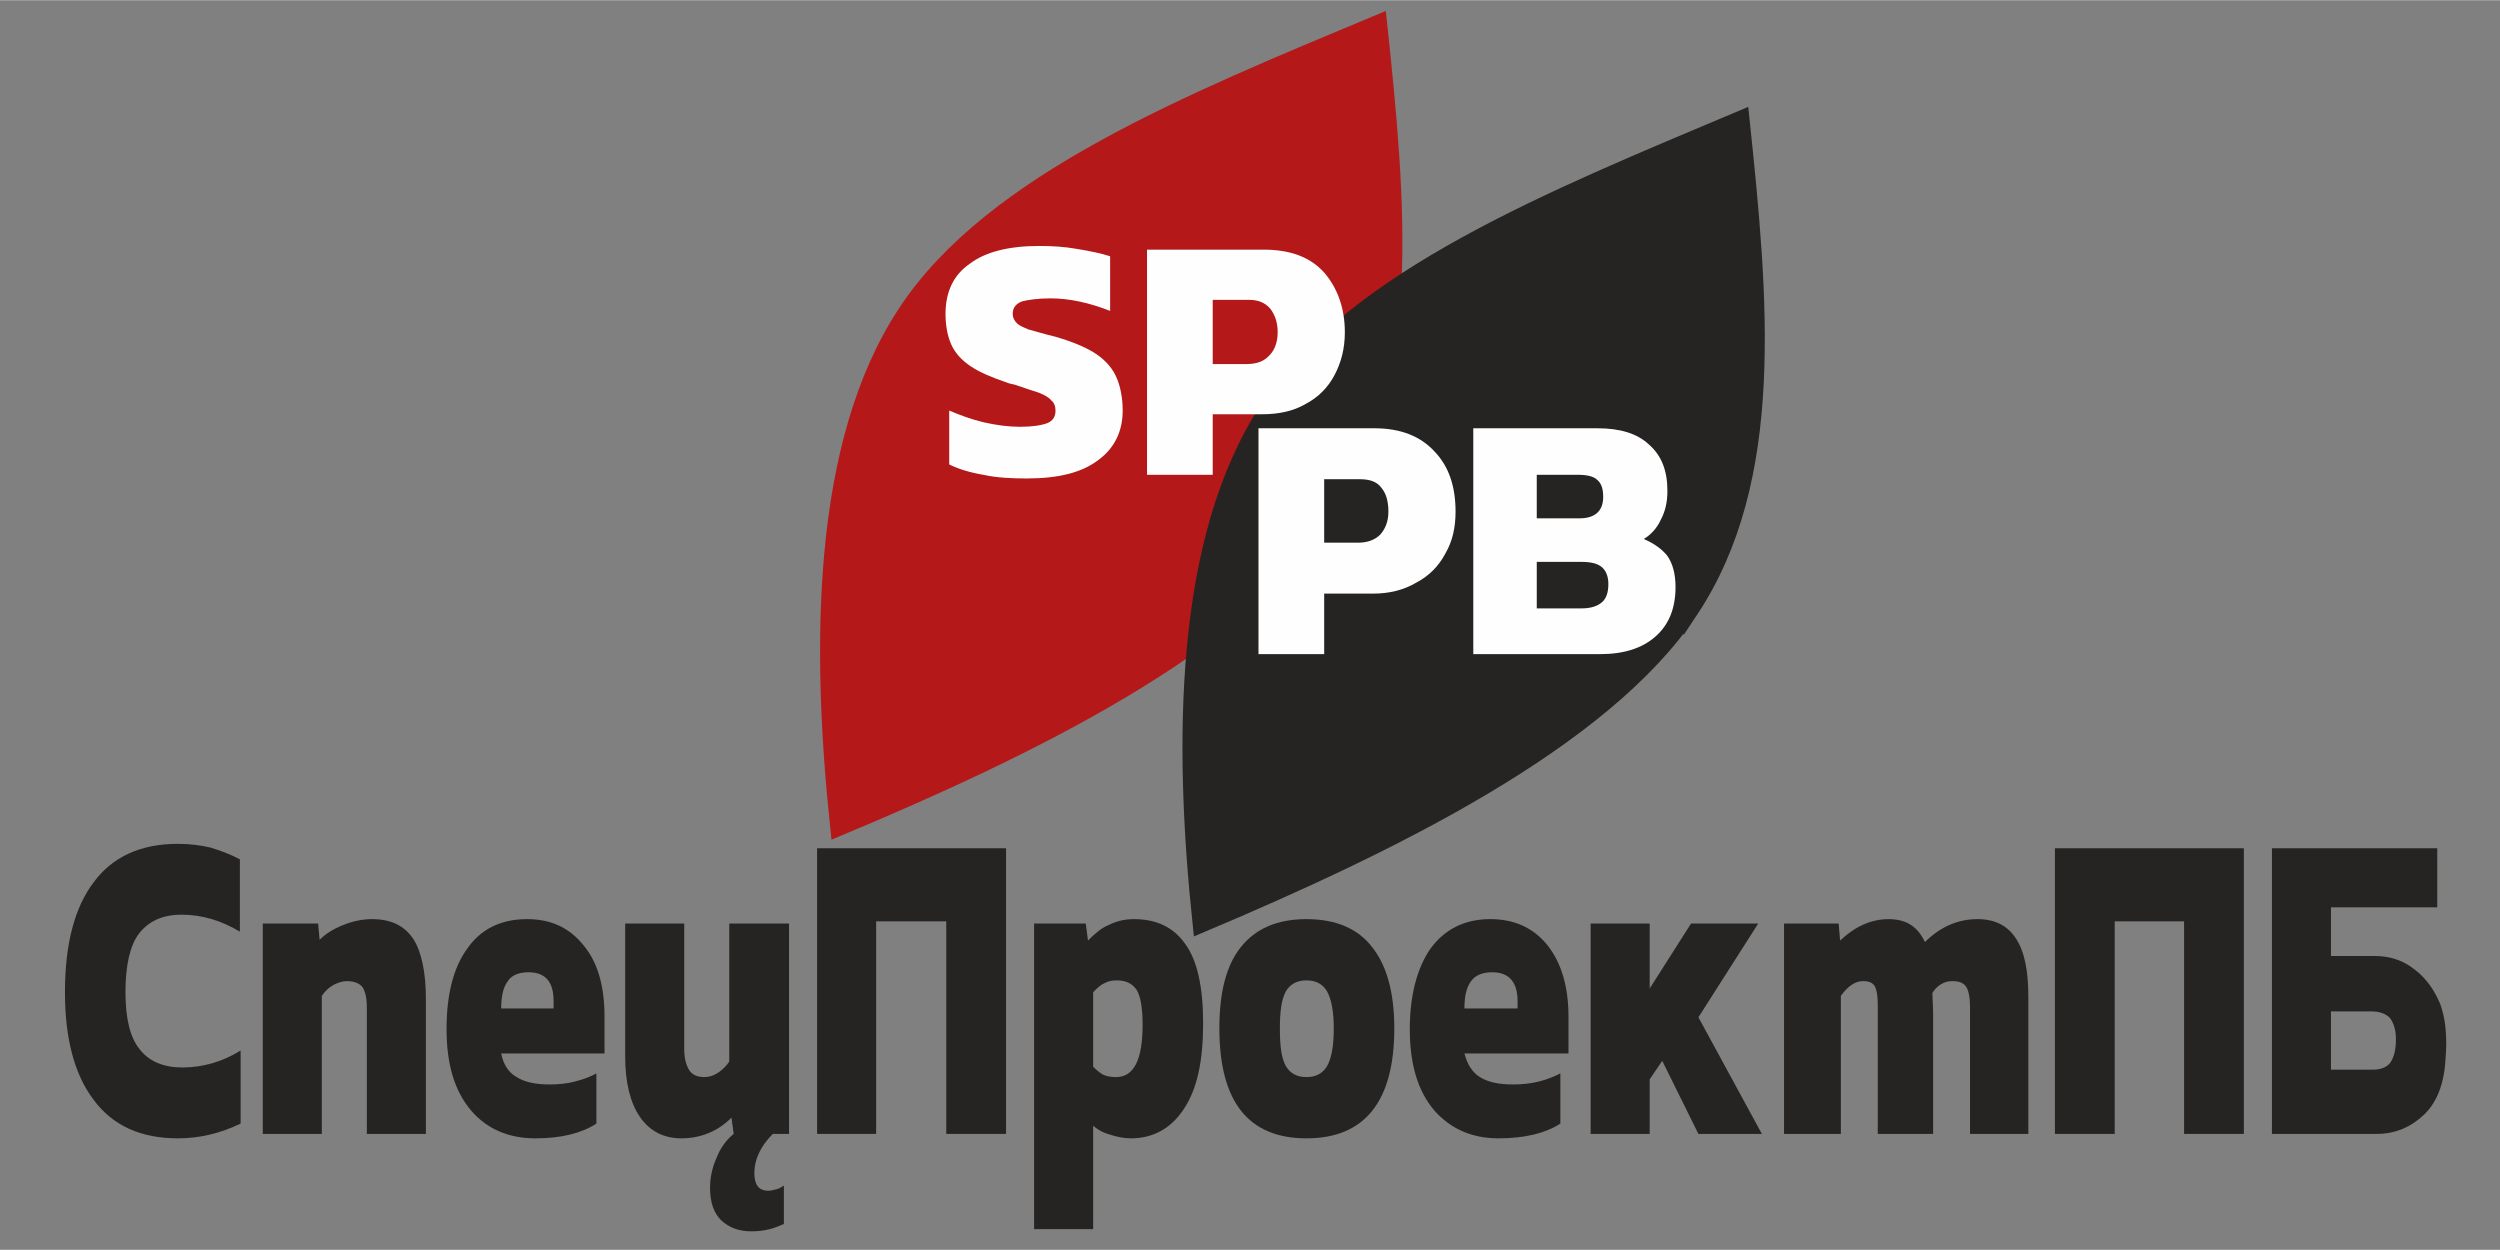<?xml version="1.0" encoding="UTF-8"?>
<!DOCTYPE svg PUBLIC "-//W3C//DTD SVG 1.1//EN" "http://www.w3.org/Graphics/SVG/1.1/DTD/svg11.dtd">
<!-- Creator: CorelDRAW X6 -->
<svg xmlns="http://www.w3.org/2000/svg" xml:space="preserve" width="33.867mm" height="16.933mm" version="1.1" style="shape-rendering:geometricPrecision; text-rendering:geometricPrecision; image-rendering:optimizeQuality; fill-rule:evenodd; clip-rule:evenodd"
viewBox="0 0 3387 1693"
 xmlns:xlink="http://www.w3.org/1999/xlink">
 <rect x="0" y="0" width="3387" height="1693" fill="#808080" stroke="none"/>
 <defs>
  <style type="text/css">
   <![CDATA[
    .str0 {stroke:#B41818;stroke-width:20}
    .str1 {stroke:#252423;stroke-width:20}
    .fil3 {fill:none;fill-rule:nonzero}
    .fil4 {fill:#2B2A29;fill-rule:nonzero}
    .fil2 {fill:#FEFEFE;fill-rule:nonzero}
    .fil0 {fill:#B41818;fill-rule:nonzero}
    .fil1 {fill:#252423;fill-rule:nonzero}
   ]]>
  </style>
 </defs>
 <g id="Слой_x0020_1">
  <path class="fil0 str0" d="M1800 696c118,-178 95,-421 69,-667 -261,109 -525,216 -642,393 -118,178 -118,455 -92,701 261,-109 547,-249 665,-427z"/>
  <path class="fil1 str1" d="M2291 827c118,-178 95,-421 69,-668 -261,110 -525,216 -643,394 -117,178 -117,455 -91,701 261,-110 547,-250 665,-427z"/>
  <path class="fil2" d="M1332 643c18,4 38,5 59,5 43,0 75,-8 97,-25 22,-16 33,-39 33,-67 0,-17 -3,-32 -8,-44 -5,-12 -14,-23 -27,-32 -13,-9 -32,-17 -56,-24 -17,-4 -29,-8 -37,-10 -7,-3 -12,-5 -15,-8 -4,-4 -6,-8 -6,-13 0,-9 5,-14 13,-17 8,-2 21,-4 38,-4 26,0 53,6 81,17l0 -74c-12,-4 -27,-7 -45,-10 -17,-3 -34,-4 -51,-4 -41,0 -73,8 -94,24 -22,15 -33,38 -33,68 0,17 3,31 8,42 5,11 14,21 26,29 12,8 28,15 49,22 2,1 6,2 11,3 15,5 26,9 33,11 7,3 13,6 16,10 4,3 6,8 6,14 0,9 -4,14 -11,17 -8,3 -20,5 -37,5 -15,0 -31,-2 -49,-6 -17,-4 -33,-10 -47,-16l0 73c12,6 28,11 46,14z"/>
  <path id="1" class="fil2" d="M1554 338l0 305 89 0 0 -82 67 0c22,0 42,-4 59,-14 17,-9 30,-22 39,-39 9,-17 14,-36 14,-58 0,-33 -10,-60 -28,-81 -19,-21 -46,-31 -82,-31l-158 0zm135 155l-46 0 0 -87 49 0c13,0 22,4 29,12 6,8 10,18 10,32 0,13 -4,24 -11,31 -7,8 -17,12 -31,12z"/>
  <line class="fil3" x1="1283" y1="658" x2="1282" y2= "660" />
  <path class="fil2" d="M1705 580l0 306 89 0 0 -82 66 0c23,0 42,-5 59,-15 17,-9 30,-22 39,-39 10,-17 14,-36 14,-57 0,-34 -9,-61 -28,-81 -19,-21 -46,-32 -82,-32l-157 0zm135 155l-46 0 0 -86 48 0c13,0 23,3 29,11 7,8 10,19 10,33 0,13 -4,23 -11,31 -7,7 -17,11 -30,11z"/>
  <path id="1" class="fil2" d="M1996 580l0 306 172 0c32,0 57,-8 75,-24 18,-16 27,-38 27,-67 0,-18 -4,-32 -11,-42 -7,-9 -18,-17 -32,-23 10,-6 18,-15 23,-26 6,-11 9,-24 9,-39 0,-28 -8,-48 -25,-63 -16,-15 -39,-22 -70,-22l-168 0zm144 122l-58 0 0 -59 55 0c13,0 22,2 27,7 6,5 8,13 8,23 0,19 -11,29 -32,29zm3 122l-61 0 0 -63 60 0c13,0 22,2 28,7 6,5 9,13 9,23 0,12 -3,20 -9,25 -6,5 -15,8 -27,8z"/>
  <path class="fil4" d="M-3063 2369c0,53 16,94 47,123 30,29 75,43 134,43 35,0 69,-5 100,-16l0 -83c-29,12 -60,18 -93,18 -30,0 -53,-6 -68,-20 -15,-14 -23,-35 -23,-65 0,-30 7,-53 22,-67 14,-14 37,-21 68,-21 33,0 64,6 93,19l0 -83c-16,-5 -32,-10 -47,-13 -16,-2 -33,-4 -52,-4 -60,0 -105,15 -135,44 -31,28 -46,70 -46,125z"/>
  <path id="1" class="fil4" d="M-2747 2291l0 239 95 0 0 -157c5,-5 11,-9 18,-12 8,-3 15,-5 22,-5 11,0 20,2 24,7 5,5 8,12 8,23l0 144 94 0 0 -153c0,-31 -6,-54 -20,-69 -14,-15 -36,-22 -66,-22 -16,0 -31,2 -47,6 -15,5 -27,10 -37,17l-2 -18 -89 0z"/>
  <path id="2" class="fil4" d="M-2453 2411c0,40 13,71 39,92 25,21 60,32 103,32 42,0 74,-6 98,-17l0 -57c-9,4 -20,7 -34,9 -14,3 -28,4 -41,4 -23,0 -40,-3 -53,-8 -12,-6 -21,-15 -25,-27l166 0 0 -42c0,-34 -11,-62 -33,-81 -22,-20 -53,-30 -91,-30 -42,0 -74,11 -96,33 -22,22 -33,53 -33,92zm171 -24l-84 0c0,-14 4,-24 11,-31 6,-6 18,-10 34,-10 26,0 39,11 39,33l0 8z"/>
  <path id="3" class="fil4" d="M-1961 2575c0,-15 10,-30 29,-45l26 0 0 -239 -95 0 0 157c-4,5 -10,9 -18,12 -7,4 -15,5 -22,5 -11,0 -19,-2 -24,-7 -5,-5 -8,-13 -8,-24l0 -143 -94 0 0 151c0,30 7,53 23,69 16,16 38,24 66,24 32,0 59,-8 81,-23l2 18c-11,7 -20,16 -27,27 -7,11 -10,23 -10,35 0,16 6,28 18,37 12,8 28,12 49,12 9,0 19,-1 29,-3 9,-1 17,-3 22,-5l0 -43c-3,1 -7,3 -12,4 -4,1 -9,1 -13,1 -15,0 -22,-7 -22,-20z"/>
  <polygon class="fil4" points="-3031,2618 -3031,2880 -2963,2880 -2963,2685 -2882,2685 -2882,2880 -2814,2880 -2814,2618 -2882,2618 -2963,2618 "/>
  <path id="1" class="fil4" d="M-2781 2687l0 281 69 0 0 -95c5,3 12,6 19,8 8,2 16,3 24,3 26,0 47,-9 61,-27 15,-18 22,-44 22,-78 0,-34 -6,-58 -20,-73 -14,-16 -34,-23 -60,-23 -11,0 -20,2 -29,5 -8,3 -16,8 -23,14l-4 -15 -59 0zm126 93c0,32 -11,48 -31,48 -6,0 -11,-1 -14,-2 -4,-2 -8,-4 -12,-8l0 -68c4,-4 8,-7 12,-8 4,-2 9,-3 14,-3 11,0 19,3 24,9 4,6 7,16 7,32z"/>
  <path id="2" class="fil4" d="M-2567 2783c0,67 33,101 100,101 68,0 102,-34 102,-101 0,-32 -9,-57 -25,-74 -17,-18 -43,-26 -77,-26 -33,0 -59,8 -75,26 -17,17 -25,42 -25,74zm132 0c0,16 -2,28 -7,35 -5,7 -13,10 -25,10 -11,0 -18,-3 -23,-10 -5,-7 -8,-19 -8,-35 0,-15 3,-26 8,-34 5,-7 12,-10 23,-10 12,0 20,3 25,10 5,8 7,19 7,34z"/>
  <path id="3" class="fil4" d="M-2347 2784c0,32 9,57 28,74 18,17 43,26 74,26 31,0 54,-5 71,-13l0 -46c-6,3 -14,5 -24,7 -10,2 -20,3 -30,3 -16,0 -29,-3 -38,-7 -9,-4 -15,-12 -18,-22l120 0 0 -34c0,-27 -8,-49 -24,-65 -16,-16 -38,-24 -66,-24 -31,0 -54,9 -69,27 -16,18 -24,42 -24,74zm124 -19l-61 0c0,-11 2,-20 7,-25 5,-6 14,-8 25,-8 19,0 29,8 29,26l0 7z"/>
  <polygon id="4" class="fil4" points="-2139,2687 -2139,2880 -2071,2880 -2071,2830 -2056,2813 -2014,2880 -1941,2880 -2014,2773 -1945,2687 -2023,2687 -2071,2746 -2071,2687 "/>
  <path id="5" class="fil4" d="M-1916 2687l0 193 67 0 0 -127c8,-9 16,-14 25,-14 6,0 11,2 13,6 3,3 4,9 4,17l0 118 63 0 0 -109c0,-9 0,-16 0,-20 3,-4 6,-6 10,-8 4,-2 9,-4 13,-4 7,0 12,2 16,6 3,4 4,10 4,18l0 117 68 0 0 -125c0,-25 -5,-43 -15,-54 -9,-12 -24,-18 -44,-18 -23,0 -43,7 -61,21 -4,-7 -9,-13 -16,-16 -6,-3 -15,-5 -25,-5 -21,0 -40,6 -56,19l-2 -15 -64 0z"/>
  <polygon class="fil4" points="-3013,3005 -3013,3326 -2938,3326 -2938,3087 -2849,3087 -2849,3326 -2774,3326 -2774,3005 -2849,3005 -2938,3005 "/>
  <path id="1" class="fil4" d="M-2738 3005l0 321 133 0c23,0 43,-7 60,-21 16,-14 25,-34 27,-61 3,-27 0,-48 -7,-64 -7,-16 -18,-29 -32,-39 -14,-10 -31,-15 -50,-15l-56 0 0 -55 135 0 0 -66 -135 0 -75 0zm127 249l-52 0 0 -65 51 0c11,0 19,2 24,7 5,5 7,13 7,24 0,12 -2,21 -7,26 -5,6 -12,8 -23,8z"/>
  <path class="fil4" d="M-4136 -322l73 10c-8,51 -29,90 -61,118 -33,28 -74,42 -122,42 -60,0 -108,-19 -144,-58 -37,-40 -55,-96 -55,-169 0,-47 8,-89 24,-124 15,-36 39,-62 71,-80 32,-18 67,-27 105,-27 48,0 87,12 117,37 30,24 50,58 58,102l-72 11c-7,-29 -19,-51 -37,-66 -17,-15 -38,-23 -63,-23 -38,0 -68,14 -92,41 -23,27 -35,69 -35,127 0,59 11,102 34,128 23,27 52,40 89,40 29,0 53,-8 73,-26 19,-18 32,-46 37,-83z"/>
  <polygon class="fil4" points="-4415,-84 -4068,-84 -4068,355 -4143,355 -4143,-22 -4341,-22 -4341,355 -4415,355 "/>
  <path class="fil4" d="M-4128 704l77 10c-12,45 -34,80 -67,104 -33,25 -75,38 -126,38 -64,0 -114,-20 -152,-60 -37,-39 -56,-95 -56,-166 0,-73 19,-131 57,-171 38,-41 87,-61 147,-61 59,0 107,19 144,59 37,40 56,96 56,169 0,4 0,11 -1,20l-327 0c3,48 16,85 41,110 24,26 55,39 91,39 28,0 51,-8 70,-22 20,-14 35,-37 46,-69zm-244 -119l245 0c-3,-37 -13,-65 -28,-83 -24,-29 -54,-44 -92,-44 -34,0 -63,12 -86,35 -23,23 -36,53 -39,92z"/>
  <polygon class="fil4" points="-4418,903 -4344,903 -4344,1282 -4137,1282 -4137,903 -4063,903 -4063,1282 -4014,1282 -4014,1467 -4075,1467 -4075,1343 -4418,1343 "/>
  <polygon class="fil4" points="-3982,-593 -3635,-593 -3635,-154 -3710,-154 -3710,-531 -3908,-531 -3908,-154 -3982,-154 "/>
  <path class="fil4" d="M-3975 478l0 -608 68 0 0 58c16,-23 34,-39 54,-50 20,-12 44,-17 73,-17 37,0 70,9 99,29 29,19 50,46 65,81 15,35 22,74 22,115 0,45 -8,86 -24,122 -16,35 -40,63 -71,82 -30,19 -62,29 -96,29 -25,0 -47,-5 -67,-16 -20,-10 -36,-23 -49,-39l0 214 -74 0zm68 -386c0,57 11,98 34,125 23,27 50,41 83,41 33,0 61,-14 84,-42 24,-28 36,-71 36,-130 0,-56 -12,-97 -35,-125 -23,-28 -50,-42 -82,-42 -32,0 -60,15 -84,44 -24,30 -36,73 -36,129z"/>
  <path class="fil4" d="M-3973 627c0,-82 22,-142 67,-181 38,-32 84,-49 139,-49 60,0 109,20 148,60 38,39 57,94 57,163 0,57 -8,101 -25,133 -17,33 -42,58 -74,76 -33,18 -68,27 -106,27 -62,0 -112,-20 -150,-59 -38,-40 -56,-97 -56,-170zm76 0c0,56 12,98 37,126 24,28 55,42 93,42 37,0 67,-14 92,-42 25,-29 37,-71 37,-129 0,-54 -13,-95 -37,-123 -25,-28 -56,-42 -92,-42 -38,0 -69,14 -93,42 -25,28 -37,70 -37,126z"/>
  <path class="fil4" d="M-3679 1229l77 10c-12,45 -35,80 -67,104 -33,25 -75,37 -126,37 -64,0 -115,-19 -152,-59 -38,-39 -56,-95 -56,-166 0,-74 18,-131 56,-171 38,-41 88,-62 148,-62 59,0 107,20 144,60 37,40 55,96 55,169 0,4 0,11 0,20l-327 0c3,48 16,85 41,110 24,26 55,39 91,39 27,0 51,-8 70,-22 19,-14 35,-37 46,-69zm-244 -119l245 0c-4,-37 -13,-65 -28,-84 -24,-28 -55,-43 -92,-43 -35,0 -63,12 -87,35 -23,23 -36,53 -38,92z"/>
  <path class="fil4" d="M-3523 940l75 0 0 190c24,0 40,-5 50,-14 9,-9 23,-35 42,-79 15,-35 26,-58 36,-69 9,-11 19,-18 31,-22 12,-4 31,-6 57,-6l15 0 0 62 -21 -1c-19,0 -32,3 -37,9 -6,6 -15,24 -27,54 -11,29 -21,49 -31,60 -9,11 -24,21 -43,30 32,9 63,38 94,89l82 137 -82 0 -80 -136c-17,-28 -31,-46 -43,-54 -12,-9 -26,-14 -43,-14l0 204 -75 0 0 -440z"/>
  <polygon class="fil4" points="-3141,940 -2786,940 -2786,1002 -2926,1002 -2926,1380 -3001,1380 -3001,1002 -3141,1002 "/>
  <polygon class="fil4" points="-3569,-592 -3222,-592 -3222,-153 -3296,-153 -3296,-530 -3494,-530 -3494,-153 -3569,-153 "/>
  <path class="fil4" d="M-2832 -781l66 1c-3,30 -9,50 -19,62 -10,11 -23,19 -39,22 -16,3 -47,5 -93,5 -61,0 -103,6 -125,18 -22,12 -38,31 -48,57 -10,26 -15,59 -16,100 18,-28 40,-49 65,-63 25,-14 54,-20 85,-20 58,0 105,19 143,59 38,39 57,93 57,160 0,52 -10,94 -29,126 -19,33 -41,59 -68,76 -26,18 -61,27 -106,27 -52,0 -93,-12 -122,-35 -29,-24 -51,-55 -66,-92 -16,-37 -23,-102 -23,-194 0,-116 19,-194 58,-234 39,-40 100,-60 181,-60 51,0 79,-1 86,-3 7,-1 11,-5 13,-12zm-2 399c0,-45 -11,-83 -33,-112 -21,-29 -52,-44 -91,-44 -41,0 -73,16 -95,47 -22,30 -34,71 -34,123 0,51 13,90 37,117 25,27 55,40 91,40 37,0 67,-15 90,-47 23,-31 35,-72 35,-124z"/>
  <path class="fil4" d="M-4879 -364c0,-81 22,-141 68,-180 37,-33 83,-49 138,-49 60,0 109,20 148,59 38,40 57,94 57,164 0,56 -8,100 -25,133 -17,32 -42,57 -74,75 -33,18 -68,27 -106,27 -62,0 -112,-20 -149,-59 -38,-39 -57,-96 -57,-170zm76 0c0,56 12,98 37,126 24,28 55,42 93,42 37,0 67,-14 92,-42 25,-28 37,-71 37,-128 0,-55 -12,-96 -37,-123 -25,-28 -56,-42 -92,-42 -38,0 -69,14 -93,41 -25,28 -37,70 -37,126z"/>
  <path class="fil4" d="M-5337 -364c0,-81 23,-141 68,-180 38,-33 84,-49 138,-49 61,0 110,20 149,59 38,40 57,94 57,164 0,56 -9,100 -25,133 -17,32 -42,57 -75,75 -32,18 -67,27 -106,27 -61,0 -111,-20 -149,-59 -38,-39 -57,-96 -57,-170zm77 0c0,56 12,98 36,126 25,28 56,42 93,42 37,0 68,-14 93,-42 24,-28 37,-71 37,-128 0,-55 -13,-96 -37,-123 -25,-28 -56,-42 -93,-42 -37,0 -68,14 -93,41 -24,28 -36,70 -36,126z"/>
  <path class="fil4" d="M-5768 -364c0,-81 22,-141 68,-180 37,-33 83,-49 138,-49 60,0 109,20 148,59 38,40 57,94 57,164 0,56 -8,100 -25,133 -17,32 -42,57 -74,75 -33,18 -68,27 -106,27 -62,0 -112,-20 -149,-59 -38,-39 -57,-96 -57,-170zm76 0c0,56 12,98 37,126 24,28 55,42 93,42 37,0 67,-14 92,-42 25,-28 37,-71 37,-128 0,-55 -12,-96 -37,-123 -25,-28 -56,-42 -92,-42 -38,0 -69,14 -93,41 -25,28 -37,70 -37,126z"/>
  <path class="fil4" d="M-3033 2048c0,34 8,58 24,74 16,15 40,23 72,23 32,0 56,-8 72,-24 16,-15 24,-40 24,-73 0,-34 -8,-59 -24,-74 -16,-16 -40,-23 -72,-23 -32,0 -56,7 -72,23 -16,15 -24,40 -24,74zm136 0c0,18 -3,30 -9,38 -7,8 -17,12 -31,12 -14,0 -24,-4 -30,-12 -7,-8 -10,-20 -10,-38 0,-18 3,-31 9,-39 7,-8 17,-12 31,-12 14,0 24,4 31,12 6,8 9,21 9,39z"/>
  <path id="1" class="fil4" d="M-2826 2048c0,34 8,58 24,74 16,15 40,23 72,23 32,0 56,-8 72,-24 16,-15 24,-40 24,-73 0,-34 -8,-59 -24,-74 -16,-16 -40,-23 -72,-23 -32,0 -56,7 -72,23 -16,15 -24,40 -24,74zm136 0c0,18 -3,30 -10,38 -6,8 -16,12 -30,12 -14,0 -24,-4 -31,-12 -6,-8 -9,-20 -9,-38 0,-18 3,-31 9,-39 6,-8 17,-12 31,-12 14,0 24,4 31,12 6,8 9,21 9,39z"/>
  <path id="2" class="fil4" d="M-2619 2048c0,34 8,58 24,74 16,15 40,23 72,23 31,0 55,-8 71,-24 17,-15 25,-40 25,-73 0,-34 -8,-59 -24,-74 -16,-16 -40,-23 -72,-23 -32,0 -56,7 -72,23 -16,15 -24,40 -24,74zm136 0c0,18 -4,30 -10,38 -6,8 -16,12 -30,12 -14,0 -25,-4 -31,-12 -6,-8 -9,-20 -9,-38 0,-18 3,-31 9,-39 6,-8 16,-12 31,-12 14,0 24,4 30,12 7,8 10,21 10,39z"/>
  <path class="fil1" d="M88 1344c0,63 13,112 39,146 26,35 64,52 114,52 30,0 58,-7 85,-20l0 -99c-24,15 -51,23 -79,23 -25,0 -45,-8 -58,-25 -13,-16 -19,-42 -19,-77 0,-36 6,-63 18,-79 13,-17 32,-26 58,-26 28,0 54,8 79,23l0 -98c-13,-7 -27,-12 -40,-16 -13,-3 -28,-5 -44,-5 -51,0 -89,18 -114,52 -26,34 -39,84 -39,149z"/>
  <path id="1" class="fil1" d="M356 1251l0 285 80 0 0 -187c4,-6 9,-11 16,-15 6,-3 12,-5 18,-5 10,0 17,3 21,8 4,6 6,15 6,28l0 171 80 0 0 -183c0,-36 -6,-64 -17,-81 -12,-18 -30,-27 -56,-27 -13,0 -27,3 -39,8 -13,5 -24,12 -32,20l-2 -22 -75 0z"/>
  <path id="2" class="fil1" d="M605 1394c0,48 11,84 33,110 21,25 51,38 87,38 36,0 63,-7 83,-20l0 -68c-7,4 -17,8 -29,11 -11,3 -23,4 -34,4 -19,0 -34,-3 -45,-10 -11,-6 -18,-17 -21,-32l140 0 0 -50c0,-41 -9,-73 -28,-96 -19,-24 -44,-36 -77,-36 -36,0 -63,14 -81,40 -19,26 -28,63 -28,109zm145 -28l-71 0c0,-17 3,-29 9,-37 5,-8 15,-12 28,-12 23,0 34,13 34,39l0 10z"/>
  <path id="3" class="fil1" d="M1022 1589c0,-18 8,-36 25,-53l22 0 0 -285 -81 0 0 187c-4,6 -9,11 -15,15 -6,4 -12,6 -19,6 -9,0 -16,-3 -20,-9 -4,-6 -7,-16 -7,-28l0 -171 -80 0 0 180c0,36 7,63 20,82 13,19 32,29 56,29 27,0 50,-10 68,-28l3 22c-10,8 -18,19 -23,32 -6,13 -9,27 -9,41 0,20 5,34 15,44 11,10 24,15 41,15 9,0 17,-1 25,-3 8,-2 14,-5 19,-7l0 -52c-3,2 -6,4 -10,5 -4,1 -8,2 -11,2 -13,0 -19,-8 -19,-24z"/>
  <polygon id="4" class="fil1" points="1107,1149 1107,1536 1187,1536 1187,1248 1282,1248 1282,1536 1363,1536 1363,1149 1282,1149 1187,1149 "/>
  <path id="5" class="fil1" d="M1401 1251l0 414 80 0 0 -140c7,6 15,10 23,12 9,3 19,5 28,5 31,0 55,-14 72,-40 18,-27 26,-65 26,-116 0,-49 -8,-85 -24,-107 -16,-23 -39,-34 -70,-34 -13,0 -24,3 -34,8 -10,4 -19,12 -28,21l-3 -23 -70 0zm147 137c0,48 -12,71 -36,71 -7,0 -12,-1 -17,-3 -4,-2 -9,-6 -14,-11l0 -101c5,-5 10,-10 15,-12 5,-3 11,-4 17,-4 12,0 21,4 27,13 5,8 8,24 8,47z"/>
  <path id="6" class="fil1" d="M1652 1393c0,99 39,149 118,149 79,0 119,-50 119,-149 0,-48 -10,-85 -30,-110 -19,-25 -49,-38 -89,-38 -40,0 -69,13 -89,38 -20,25 -29,62 -29,110zm155 0c0,24 -3,40 -9,51 -6,10 -15,15 -28,15 -13,0 -22,-5 -28,-15 -6,-11 -8,-27 -8,-51 0,-22 2,-39 8,-50 6,-10 15,-15 28,-15 13,0 22,5 28,15 6,11 9,28 9,50z"/>
  <path id="7" class="fil1" d="M1910 1394c0,48 11,84 33,110 22,25 51,38 87,38 36,0 64,-7 84,-20l0 -68c-8,4 -17,8 -29,11 -12,3 -24,4 -35,4 -19,0 -34,-3 -45,-10 -10,-6 -17,-17 -21,-32l141 0 0 -50c0,-41 -10,-73 -28,-96 -19,-24 -45,-36 -78,-36 -35,0 -62,14 -81,40 -18,26 -28,63 -28,109zm146 -28l-72 0c0,-17 3,-29 9,-37 6,-8 15,-12 29,-12 22,0 34,13 34,39l0 10z"/>
  <polygon id="8" class="fil1" points="2155,1251 2155,1536 2235,1536 2235,1462 2252,1437 2301,1536 2387,1536 2301,1378 2382,1251 2291,1251 2235,1339 2235,1251 "/>
  <path id="9" class="fil1" d="M2417 1251l0 285 77 0 0 -187c10,-14 20,-20 30,-20 8,0 13,2 16,7 3,6 4,14 4,26l0 174 75 0 0 -161c0,-13 -1,-23 -1,-30 3,-5 7,-9 12,-12 5,-3 10,-4 15,-4 9,0 15,2 19,8 3,5 5,14 5,27l0 172 79 0 0 -185c0,-36 -5,-62 -17,-80 -11,-17 -28,-26 -52,-26 -27,0 -51,11 -71,31 -5,-10 -11,-18 -19,-23 -7,-5 -18,-8 -30,-8 -24,0 -46,10 -66,29l-2 -23 -74 0z"/>
  <polygon id="10" class="fil1" points="2784,1149 2784,1536 2865,1536 2865,1248 2959,1248 2959,1536 3040,1536 3040,1149 2959,1149 2865,1149 "/>
  <path id="11" class="fil1" d="M3078 1149l0 387 142 0c25,0 46,-9 64,-26 17,-16 27,-41 29,-73 3,-33 0,-58 -7,-77 -8,-19 -19,-35 -35,-47 -15,-12 -33,-18 -53,-18l-60 0 0 -66 144 0 0 -80 -144 0 -80 0zm136 300l-56 0 0 -79 54 0c12,0 20,3 26,9 5,7 8,16 8,29 0,15 -3,25 -8,32 -5,6 -13,9 -24,9z"/>
 </g>
</svg>
